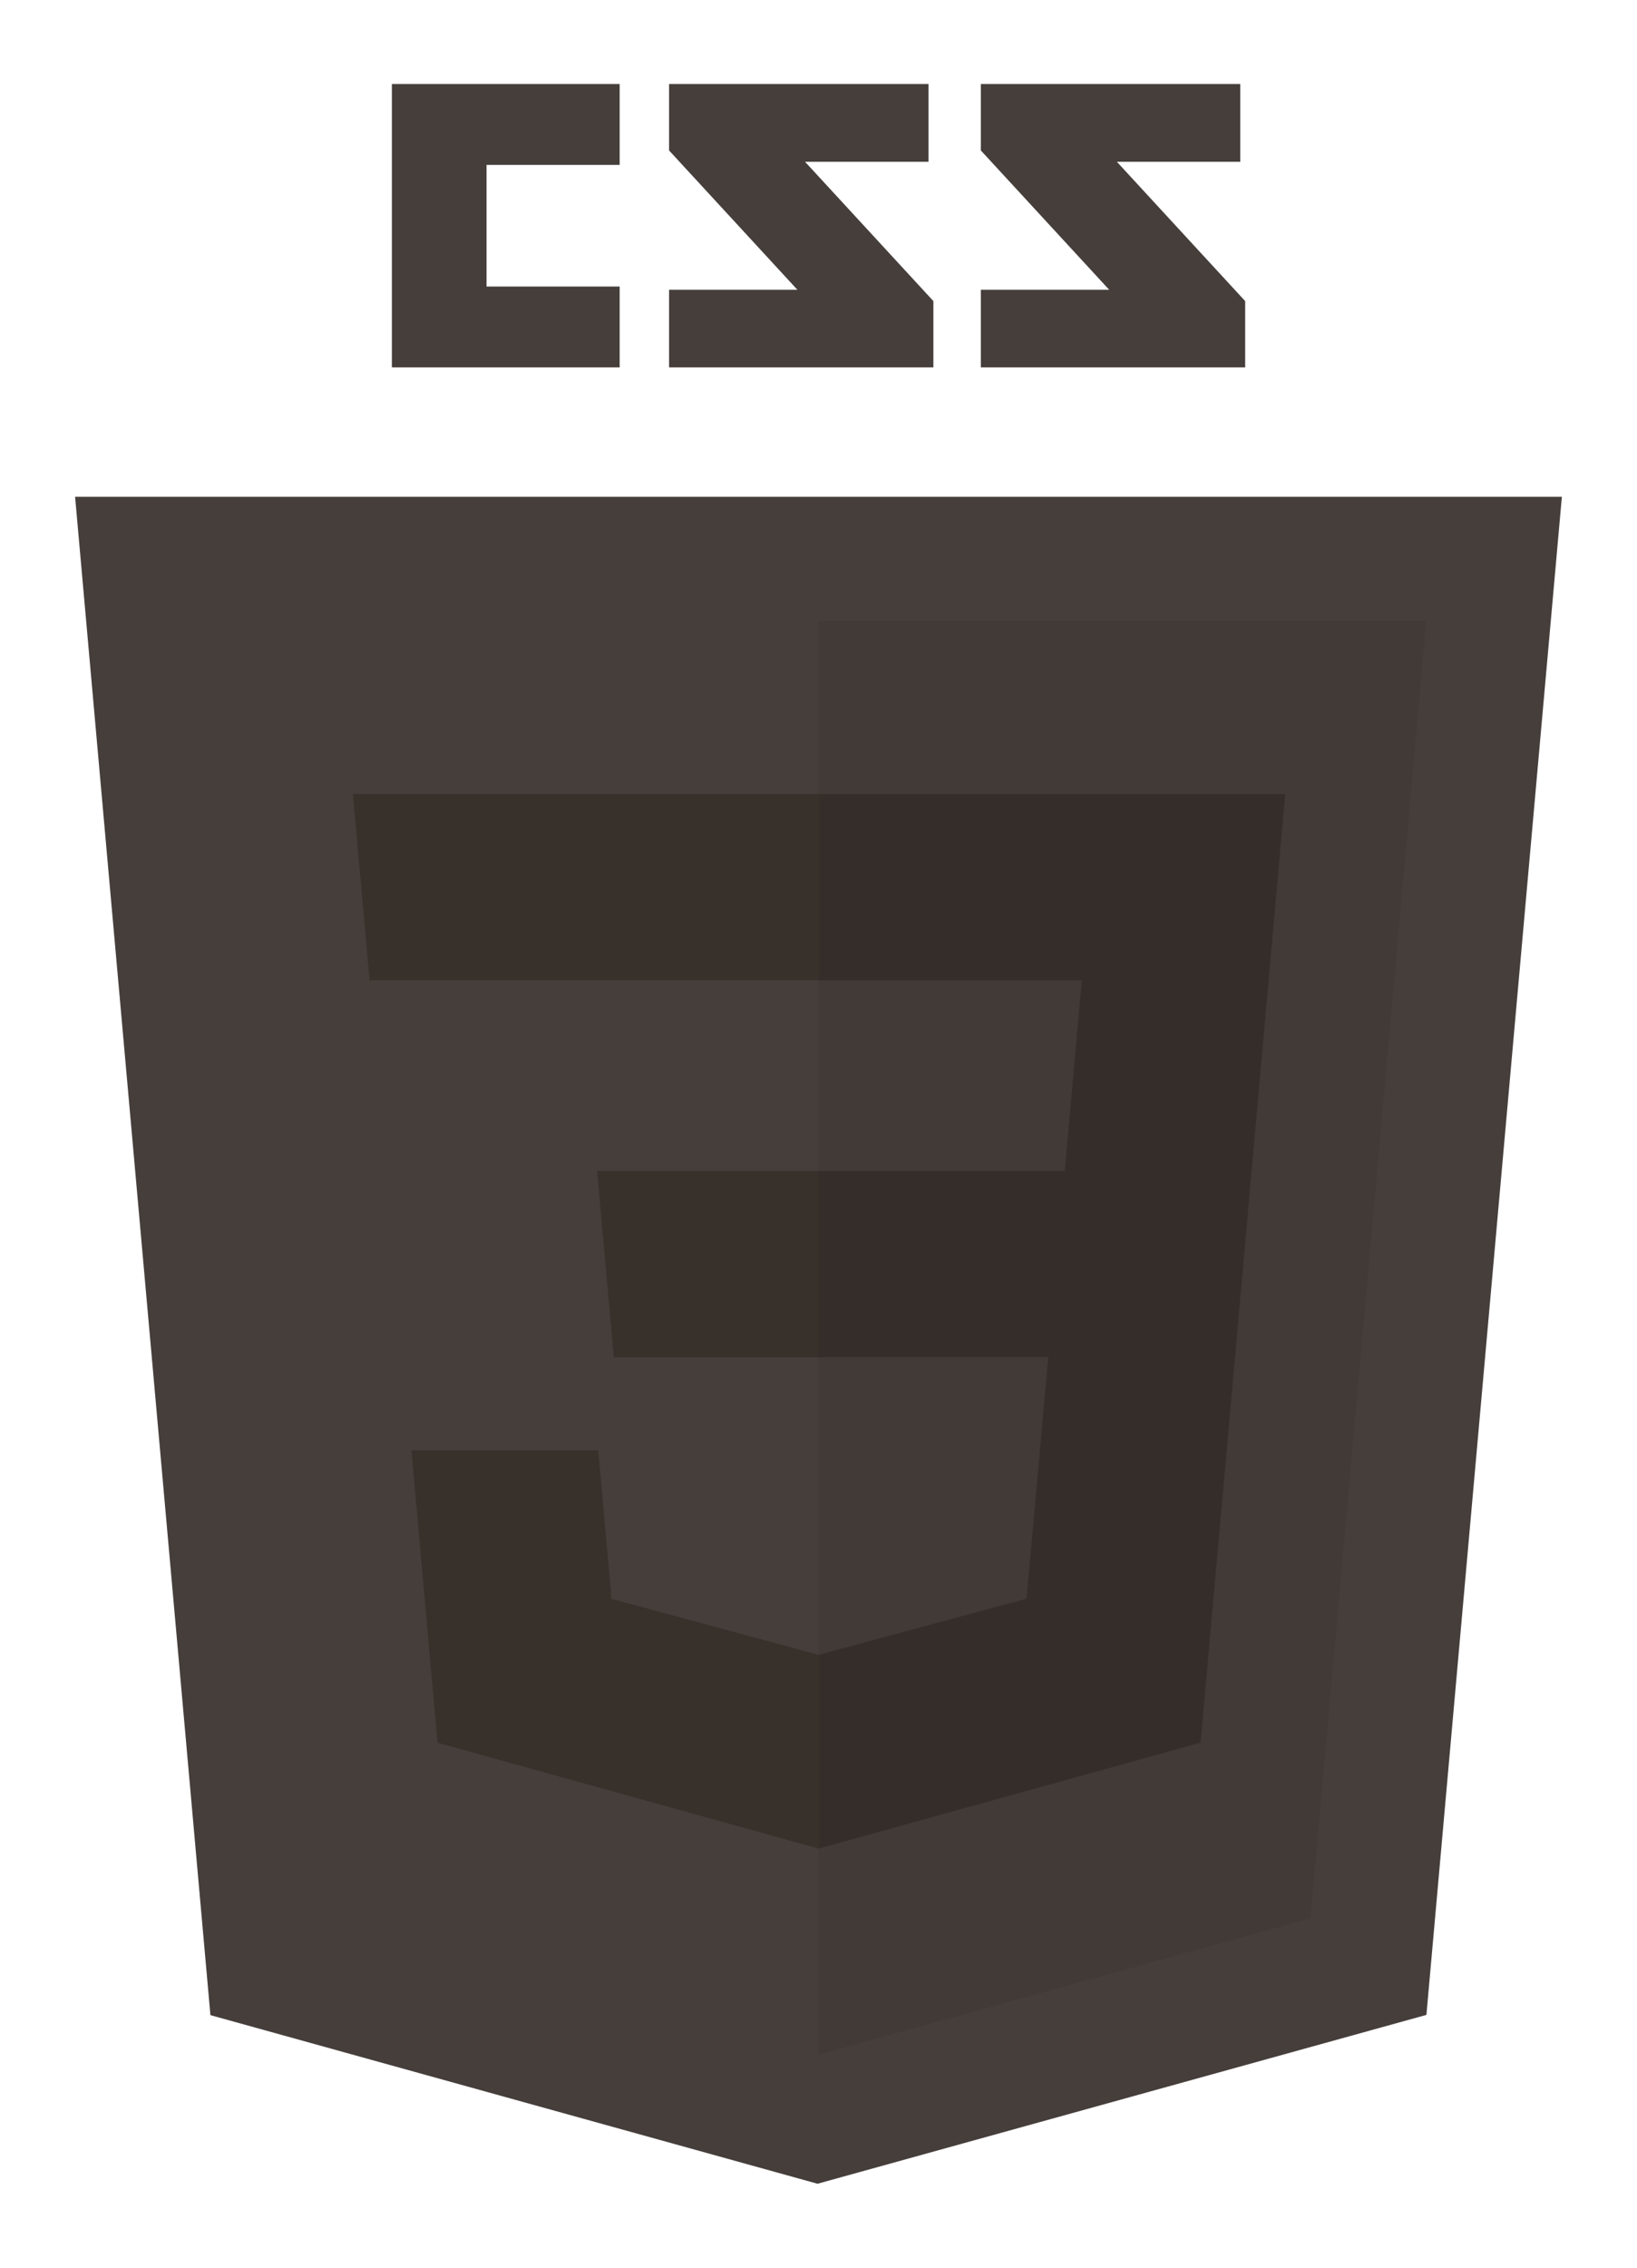 <?xml version="1.0" encoding="utf-8"?>
<!-- Generator: Adobe Illustrator 15.0.2, SVG Export Plug-In . SVG Version: 6.00 Build 0)  -->
<!DOCTYPE svg PUBLIC "-//W3C//DTD SVG 1.0//EN" "http://www.w3.org/TR/2001/REC-SVG-20010904/DTD/svg10.dtd">
<svg version="1.0" id="Ebene_1" xmlns:sketch="http://www.bohemiancoding.com/sketch/ns"
	 xmlns="http://www.w3.org/2000/svg" xmlns:xlink="http://www.w3.org/1999/xlink" x="0px" y="0px" width="39px" height="54px"
	 viewBox="129.296 183.072 39 54" enable-background="new 129.296 183.072 39 54" xml:space="preserve">
<title>Slice 1</title>
<description>Created with Sketch (http://www.bohemiancoding.com/sketch)</description>
<g id="Layer_1">
	<path id="Shape" fill="#453E3B" d="M158.843,186.924h-2.939l3.057,3.318v1.579h-6.297v-1.849h3.057l-3.057-3.317v-1.582h6.18
		V186.924L158.843,186.924z M151.415,186.924h-2.94l3.058,3.318v1.579h-6.297v-1.849h3.057l-3.057-3.317v-1.582h6.18V186.924
		L151.415,186.924z M144.059,186.999h-3.172v2.896h3.172v1.926h-5.427v-6.748h5.427V186.999L144.059,186.999z"/>
	<path id="Shape_1_" fill="#453E3B" d="M134.309,231.058l-3.224-36.156h35.421l-3.227,36.15l-14.506,4.021L134.309,231.058z"/>
	<path id="Shape_2_" fill="#413A37" d="M148.796,231.999l11.721-3.25l2.758-30.892h-14.479V231.999z"/>
	<path id="Shape_3_" fill="#342D29" d="M148.796,210.957h5.868l0.405-4.541h-6.273v-4.435h0.015h11.104l-0.106,1.189l-1.09,12.22
		h-9.923V210.957z"/>
	<path id="Shape_4_" fill="#37302B" d="M148.823,222.473l-0.02,0.006l-4.938-1.334l-0.316-3.536h-2.399h-2.052l0.621,6.962
		l9.083,2.522l0.021-0.006V222.473z"/>
	<path id="Shape_5_" fill="#342D29" d="M154.287,215.203l-0.534,5.938l-4.945,1.335v4.614l9.091-2.521l0.066-0.749l0.771-8.618
		H154.287z"/>
	<path id="Shape_6_" fill="#37302B" d="M148.812,201.981v2.754v1.669v0.011h-10.697h-0.014l-0.089-0.997l-0.202-2.248l-0.106-1.189
		H148.812z"/>
	<path id="Shape_7_" fill="#37302B" d="M148.796,210.957v2.755v1.669v0.011h-4.862h-0.014l-0.089-0.996l-0.203-2.248l-0.106-1.19
		H148.796z"/>
</g>
</svg>
